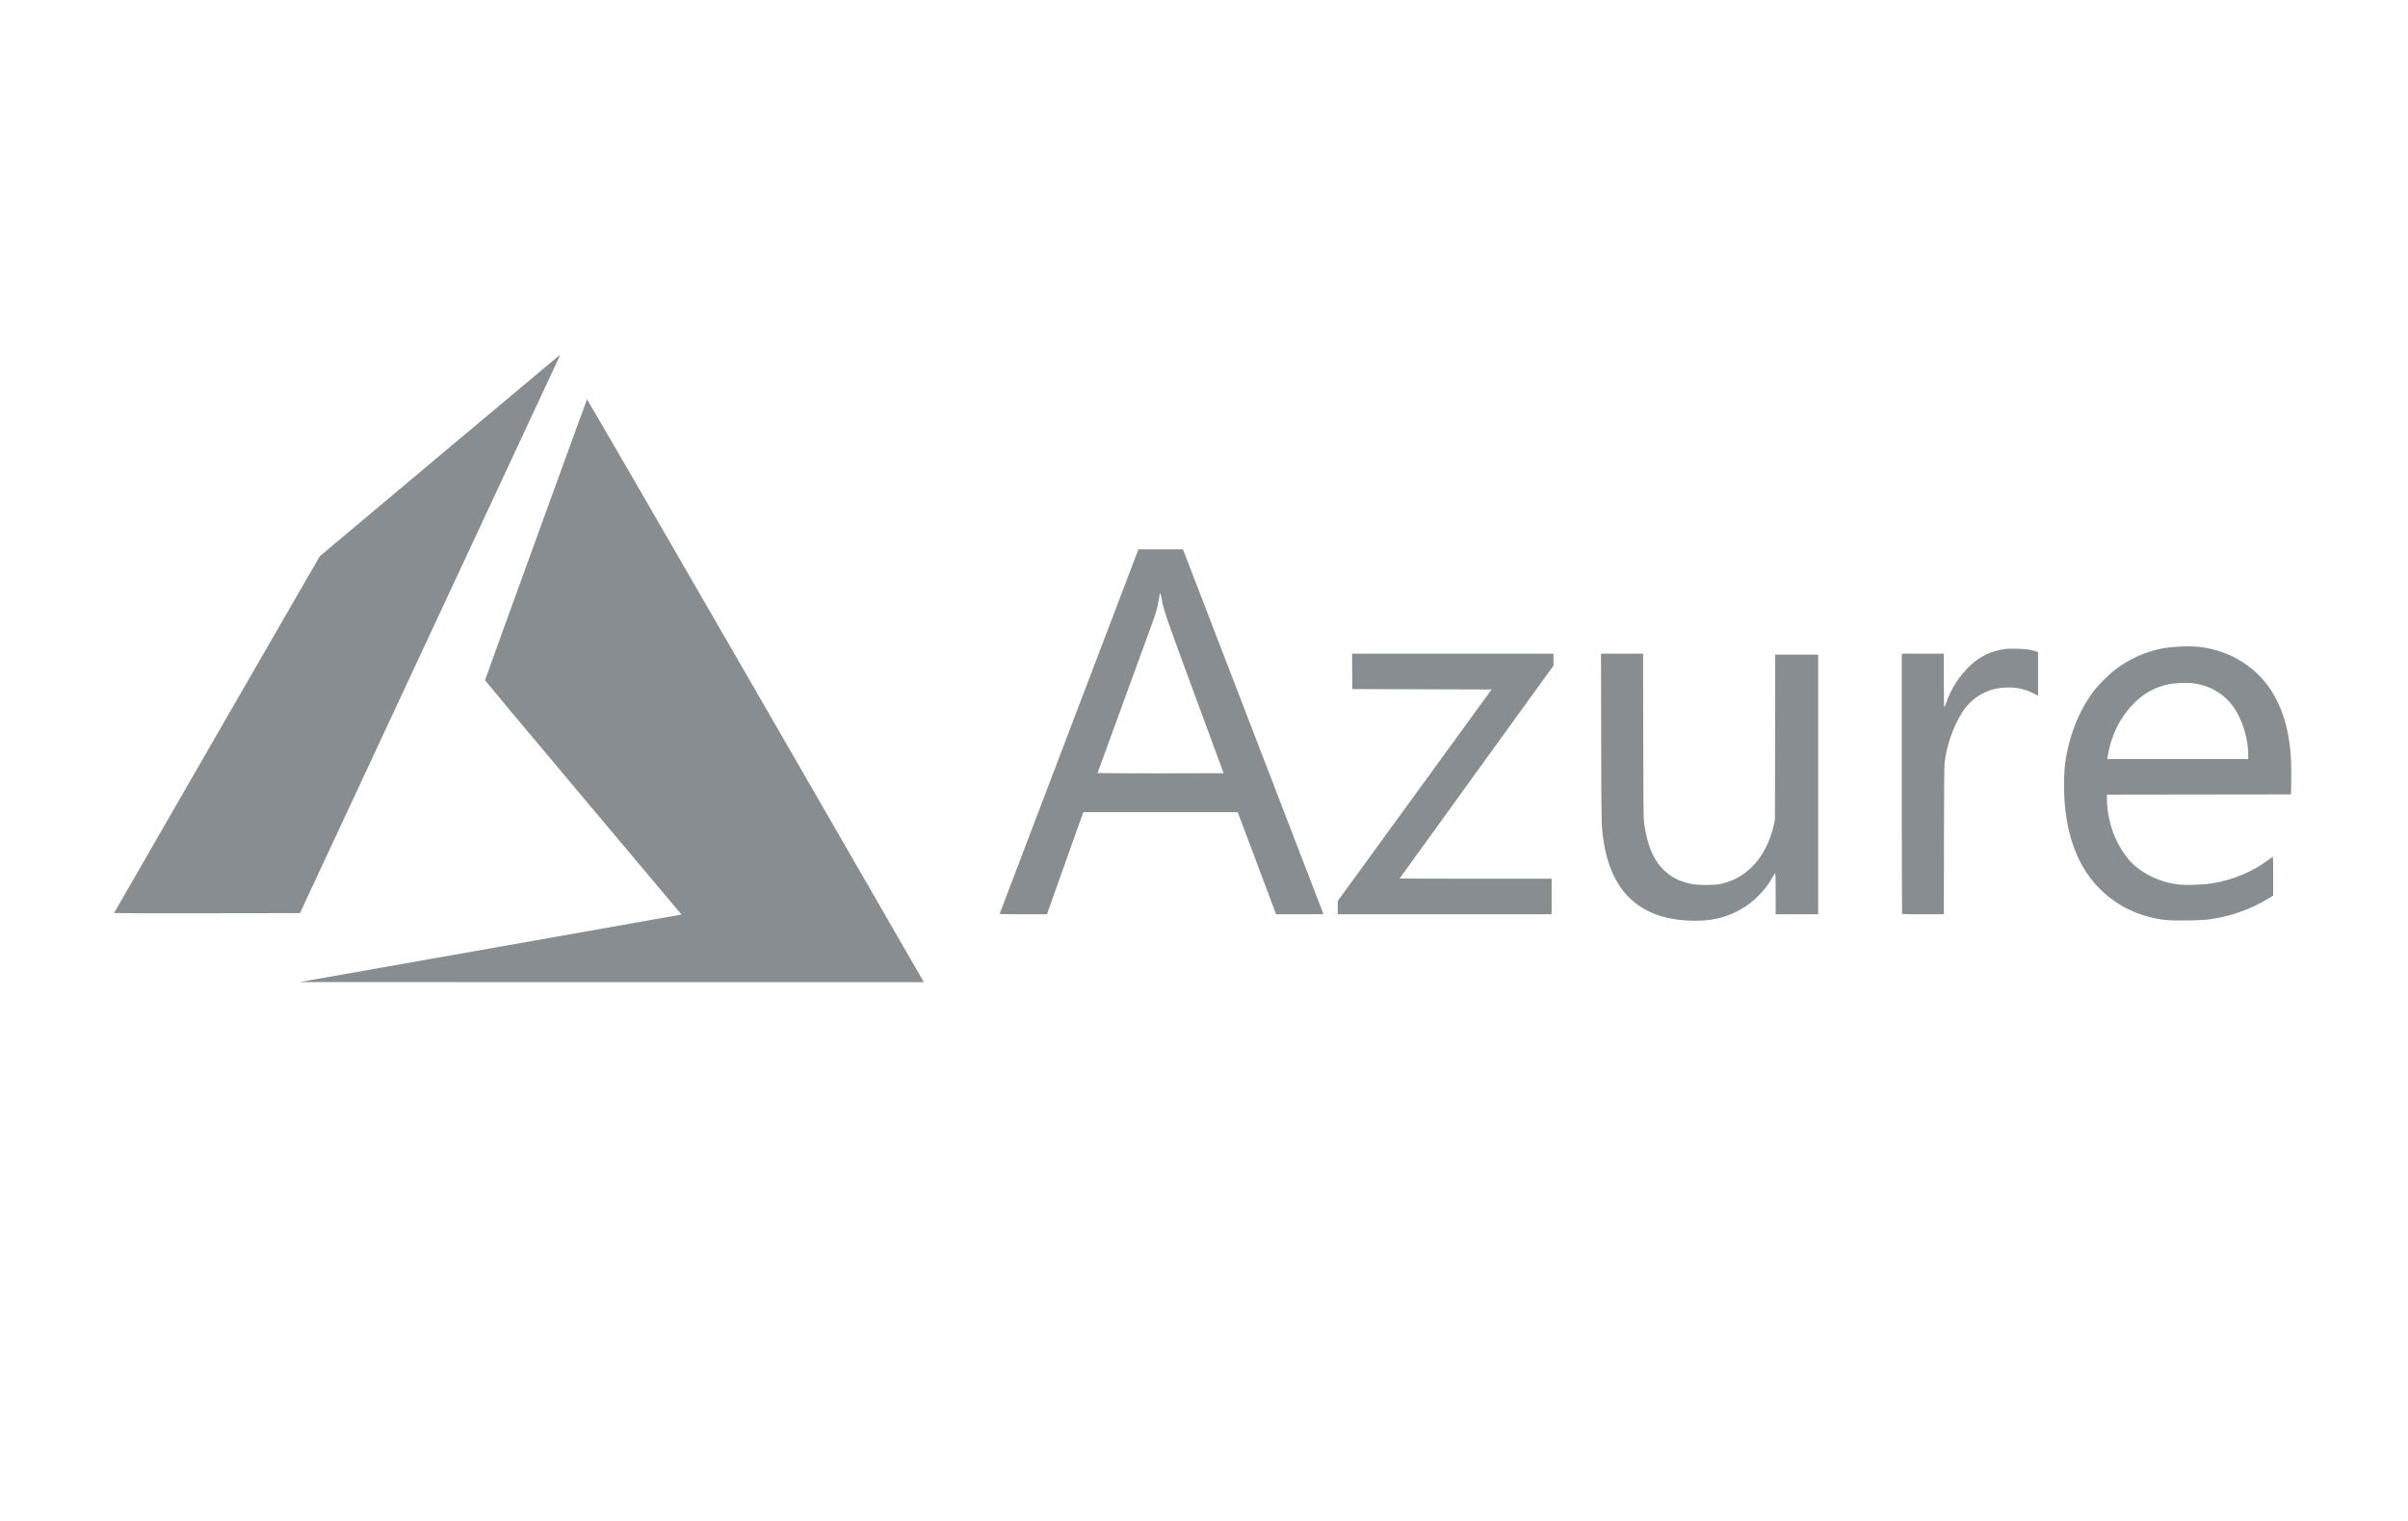 <?xml version="1.0" encoding="UTF-8"?> <svg xmlns="http://www.w3.org/2000/svg" width="190" height="120" viewBox="0 0 190 120" fill="none"><path d="M38.56 74.849C43.583 73.963 48.606 73.074 53.628 72.182L53.769 72.152L46.019 62.933C41.756 57.863 38.269 53.695 38.269 53.671C38.269 53.626 46.271 31.587 46.316 31.509C46.331 31.483 51.778 40.885 59.518 54.302C66.765 66.862 72.74 77.218 72.796 77.315L72.897 77.492L48.266 77.489L23.634 77.485L38.56 74.849V74.849ZM133.018 72.619C129.268 72.379 127.088 70.244 126.51 66.248C126.356 65.185 126.356 65.157 126.34 58.256L126.325 51.576H129.644L129.657 58.037C129.668 63.86 129.676 64.543 129.731 64.952C129.957 66.615 130.407 67.733 131.173 68.535C131.786 69.177 132.503 69.553 133.496 69.752C133.965 69.847 135.298 69.847 135.725 69.753C136.732 69.531 137.539 69.093 138.251 68.382C139.062 67.571 139.662 66.42 139.953 65.119L140.05 64.68L140.061 58.165L140.072 51.65H143.46V72.134H140.107V70.509C140.107 69.405 140.095 68.888 140.07 68.897C140.049 68.903 139.962 69.035 139.878 69.189C139.3 70.243 138.338 71.207 137.283 71.787C136.018 72.483 134.751 72.731 133.018 72.62V72.619ZM171.074 72.603C169.75 72.503 168.357 72.048 167.218 71.343C164.817 69.859 163.397 67.411 162.981 64.042C162.837 62.877 162.82 61.31 162.94 60.32C163.208 58.107 164.078 55.934 165.316 54.383C165.634 53.986 166.354 53.265 166.751 52.948C167.822 52.092 169.076 51.494 170.415 51.199C171.191 51.029 172.56 50.95 173.385 51.026C175.459 51.218 177.359 52.194 178.651 53.731C179.963 55.293 180.685 57.474 180.777 60.16C180.791 60.581 180.795 61.319 180.785 61.8L180.766 62.675L173.504 62.684L166.241 62.694V63.018C166.241 64.004 166.481 65.128 166.896 66.084C167.253 66.909 167.869 67.809 168.373 68.245C169.406 69.138 170.671 69.673 172.055 69.801C172.568 69.849 173.876 69.799 174.46 69.709C176.129 69.452 177.715 68.798 178.996 67.838C179.101 67.758 179.208 67.679 179.316 67.603C179.354 67.58 179.363 67.875 179.362 69.116L179.36 70.658L179.017 70.87C177.568 71.766 175.908 72.342 174.151 72.557C173.626 72.621 171.701 72.65 171.074 72.603V72.603ZM177.395 59.599C177.395 57.947 176.698 56.111 175.712 55.165C175.009 54.491 174.159 54.078 173.148 53.922C172.67 53.848 171.662 53.877 171.158 53.978C170.092 54.194 169.211 54.662 168.442 55.422C167.633 56.221 167.026 57.193 166.644 58.299C166.507 58.697 166.347 59.35 166.297 59.714L166.273 59.887H177.394L177.395 59.599ZM78.88 72.088C78.889 72.063 81.355 65.585 84.361 57.691L89.826 43.339H93.337L93.483 43.713C93.928 44.854 104.424 72.103 104.424 72.117C104.424 72.126 103.583 72.134 102.556 72.133L100.688 72.133L99.175 68.106L97.662 64.078H85.481L85.428 64.215C85.399 64.29 84.753 66.103 83.992 68.242L82.609 72.132L80.737 72.133C79.255 72.133 78.868 72.124 78.88 72.088V72.088ZM96.551 61.005C96.551 60.998 95.533 58.239 94.288 54.873C91.961 48.574 91.831 48.196 91.647 47.184C91.561 46.71 91.517 46.697 91.466 47.13C91.429 47.439 91.271 48.131 91.148 48.515C91.087 48.705 90.039 51.582 88.819 54.908C87.598 58.234 86.6 60.968 86.6 60.986C86.6 61.003 88.839 61.017 91.575 61.017C94.312 61.017 96.55 61.011 96.55 61.005L96.551 61.005ZM105.553 71.609V71.085L111.622 62.743L117.69 54.401L112.196 54.383L106.702 54.365L106.692 52.971L106.683 51.576H122.575V52.518L116.507 60.905C113.169 65.519 110.438 69.301 110.438 69.31C110.438 69.32 113.136 69.327 116.434 69.327H122.429V72.134H105.553V71.609ZM150.082 72.109C150.069 72.096 150.058 67.471 150.058 61.831V51.576H153.375V53.691C153.375 54.853 153.389 55.805 153.406 55.805C153.423 55.805 153.504 55.614 153.585 55.382C153.958 54.316 154.605 53.32 155.438 52.528C156.188 51.815 157.046 51.389 158.058 51.225C158.343 51.18 158.583 51.171 159.152 51.185C159.866 51.204 160.239 51.256 160.674 51.398L160.81 51.443V54.886L160.418 54.69C159.726 54.343 159.043 54.206 158.222 54.249C157.688 54.276 157.337 54.345 156.91 54.505C156.043 54.826 155.307 55.426 154.82 56.212C154.099 57.363 153.585 58.842 153.433 60.201C153.406 60.445 153.39 62.431 153.383 66.347L153.374 72.134H151.74C150.842 72.134 150.095 72.123 150.082 72.109V72.109ZM9 72.037C9 72.024 12.652 65.685 17.115 57.95L25.231 43.886L34.688 35.949C39.89 31.584 44.16 28.007 44.177 28C44.194 27.994 44.126 28.166 44.025 28.383C43.924 28.6 39.303 38.512 33.755 50.41L23.669 72.042L16.334 72.052C12.301 72.057 9 72.05 9 72.037Z" fill="#878D90"></path></svg> 